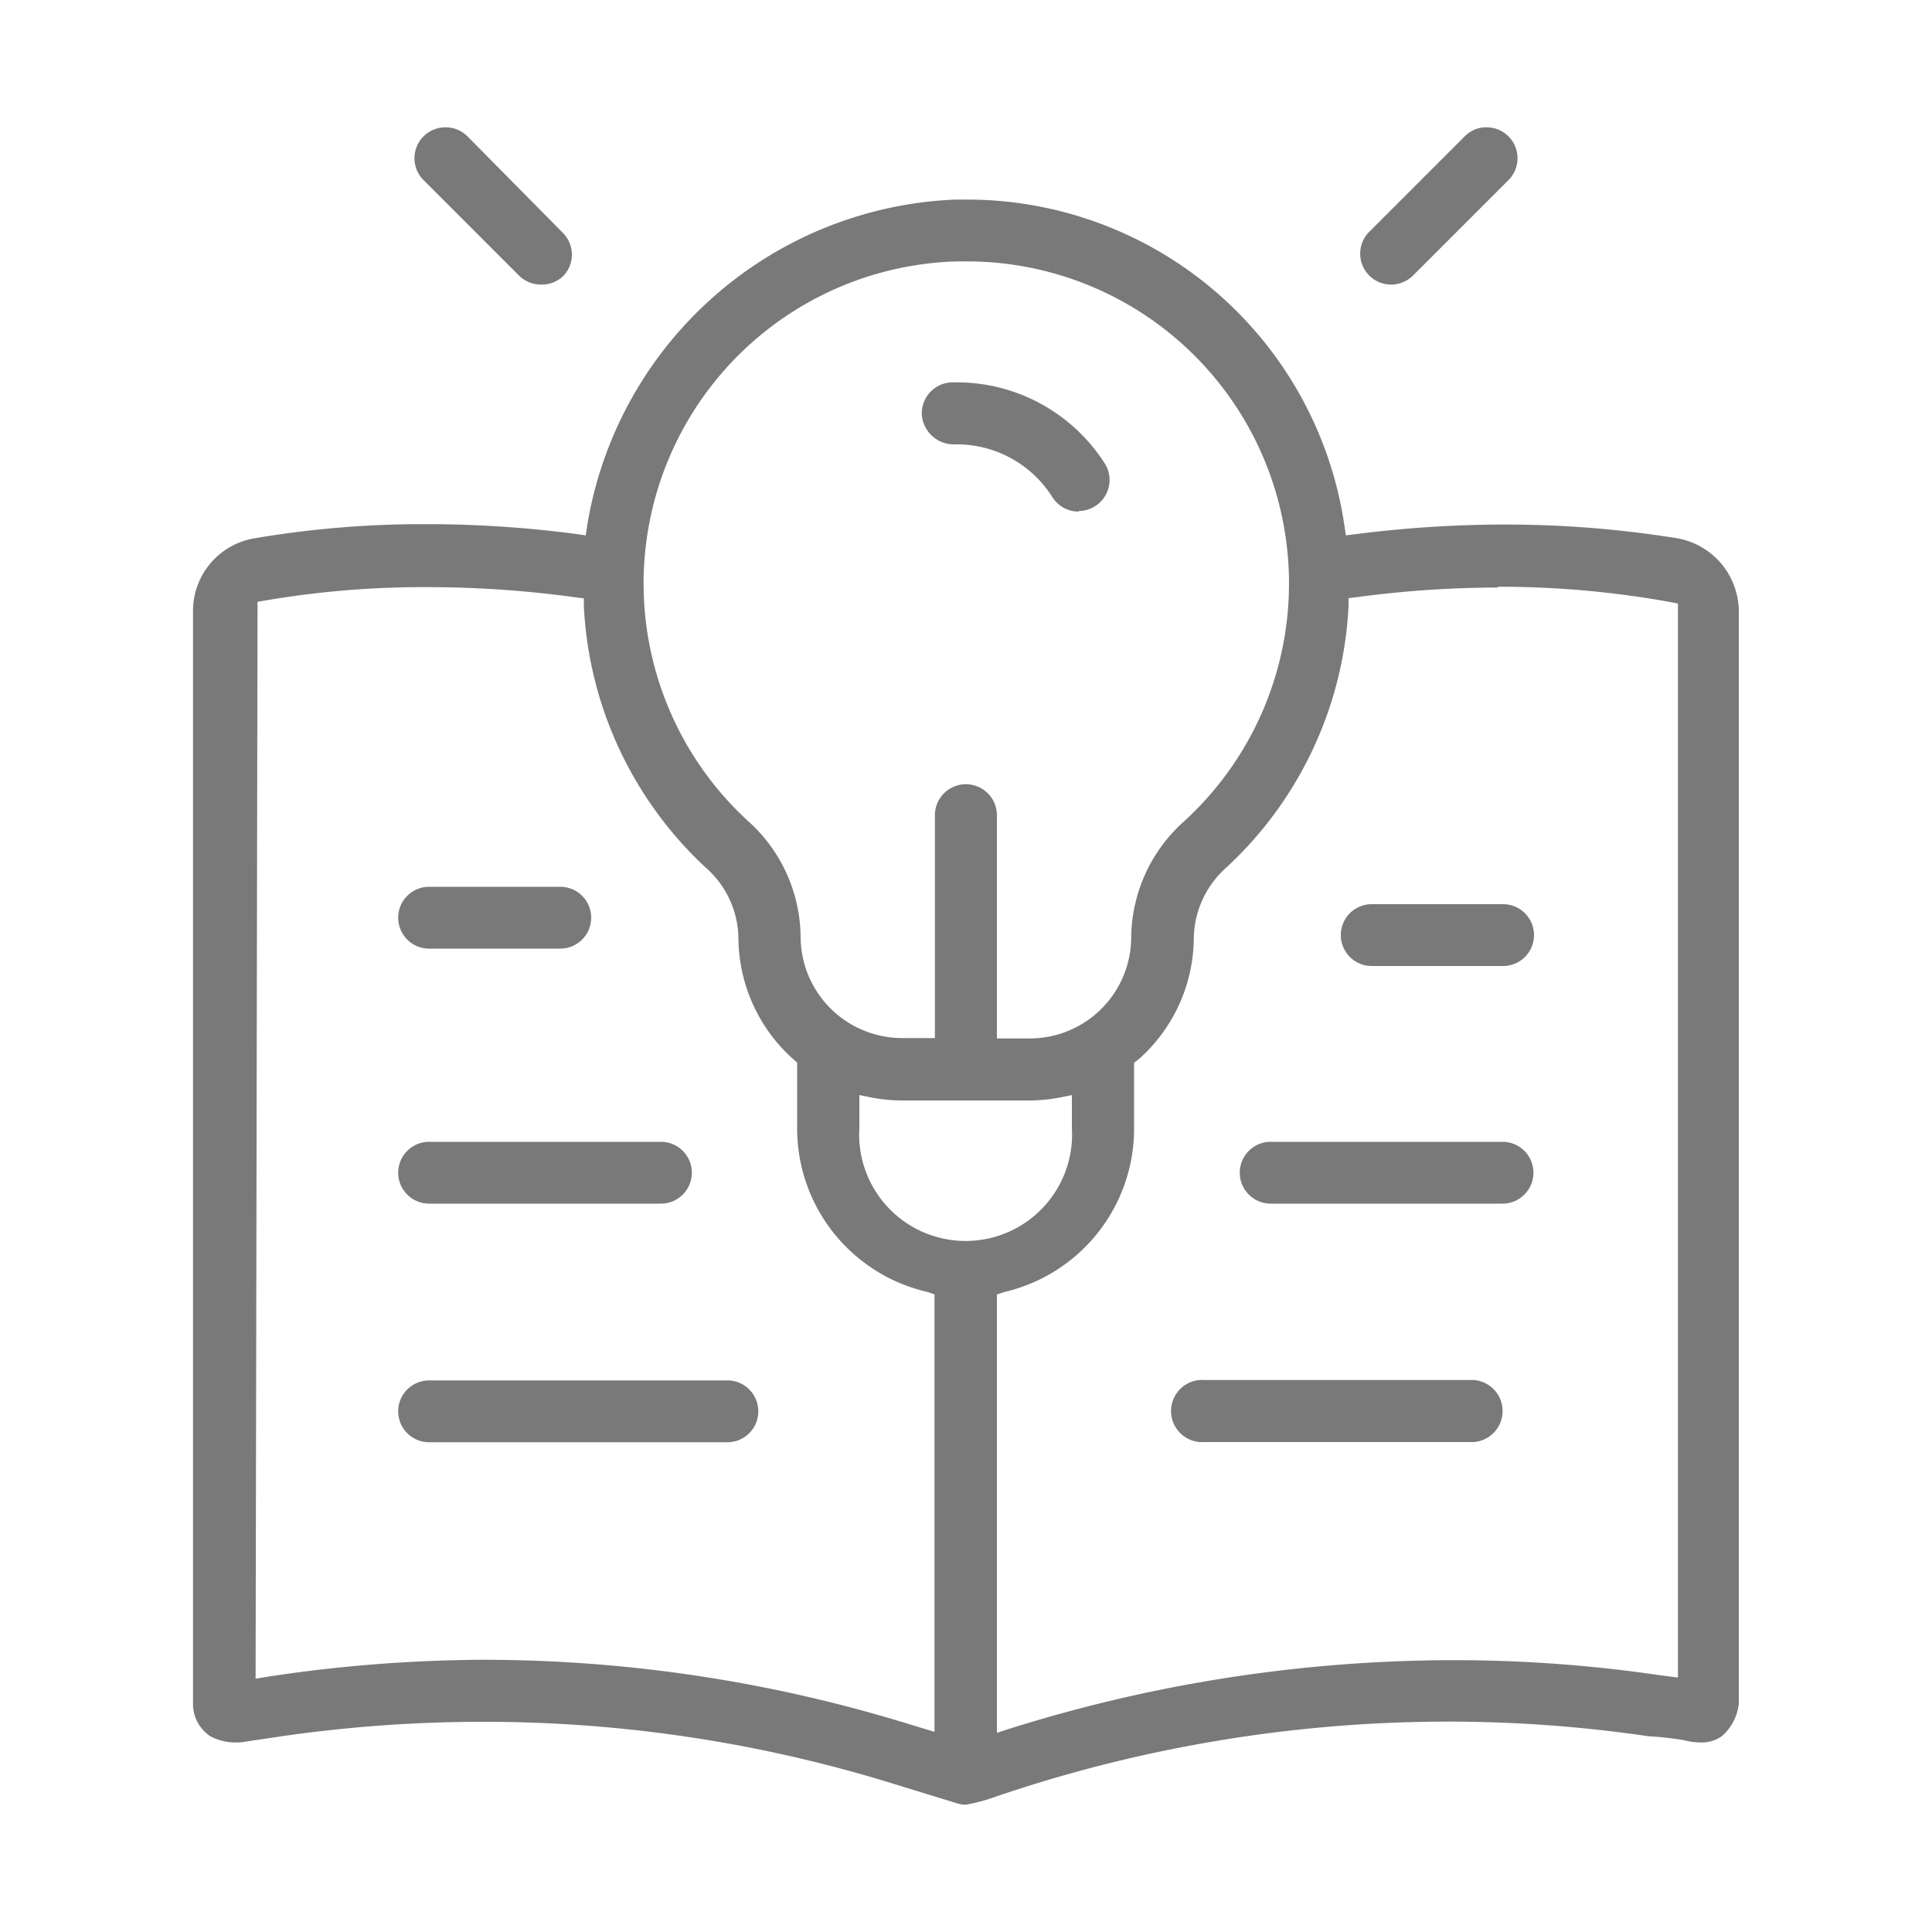 <svg xmlns="http://www.w3.org/2000/svg" id="Layer_1" data-name="Layer 1" viewBox="0 0 100 100"><defs><style>.cls-1{fill:#797979;}</style></defs><g id="Layer_4" data-name="Layer 4"><path class="cls-1" d="M28,14.73a1.63,1.63,0,0,1-1.14-.47L21.92,9.32a1.6,1.6,0,0,1,1.14-2.73,1.6,1.6,0,0,1,1.13.46l4.94,5a1.59,1.59,0,0,1,0,2.26A1.61,1.61,0,0,1,28,14.73Z"></path><path class="cls-1" d="M72,14.73A1.6,1.6,0,0,1,70.87,12l4.94-4.94a1.56,1.56,0,0,1,1.13-.47,1.6,1.6,0,0,1,1.14,2.73l-4.94,4.94A1.63,1.63,0,0,1,72,14.73Z"></path><path class="cls-1" d="M55.83,26.48a1.6,1.6,0,0,1-1.36-.75,5.85,5.85,0,0,0-5-2.73h-.11a1.66,1.66,0,0,1-1.65-1.56,1.61,1.61,0,0,1,1.56-1.65h.27A9.09,9.09,0,0,1,57.19,24a1.58,1.58,0,0,1,.2,1.2,1.61,1.61,0,0,1-1.56,1.25Z"></path><path class="cls-1" d="M50,93.41a1.47,1.47,0,0,1-.46-.07l-3.26-1A71.55,71.55,0,0,0,25,89.12a73,73,0,0,0-10.5.76l-2.09.31h-.2a2.76,2.76,0,0,1-1.32-.32,2,2,0,0,1-.9-1.7V31.66a3.81,3.81,0,0,1,3.14-3.79,52.06,52.06,0,0,1,8.93-.74,59.41,59.41,0,0,1,7.77.51l.49.07.07-.49A20.14,20.14,0,0,1,49.46,10.33h.59A19.74,19.74,0,0,1,69.59,27.23l.07.48.49-.06a61.36,61.36,0,0,1,7.72-.5,56.08,56.08,0,0,1,8.94.71A3.86,3.86,0,0,1,90,31.66V88.18a2.58,2.58,0,0,1-.9,1.7,1.83,1.83,0,0,1-1.08.31h0a3.48,3.48,0,0,1-.86-.12,16.77,16.77,0,0,0-1.82-.2A71.35,71.35,0,0,0,75,89.11a72.73,72.73,0,0,0-23.8,4A9.06,9.06,0,0,1,50,93.41Zm27.54-63a55.74,55.74,0,0,0-7.33.5l-.41.05,0,.42a19.76,19.76,0,0,1-6.3,13.5,5,5,0,0,0-1.71,3.66,8.45,8.45,0,0,1-2.89,6.32L58.7,55v3.42A8.68,8.68,0,0,1,52,66.87L51.6,67V89.69l.65-.21a76.76,76.76,0,0,1,23-3.55,73.08,73.08,0,0,1,10.6.77l1,.13V31.24l-.41-.08A49.52,49.52,0,0,0,77.53,30.37ZM25,85.91a74.77,74.77,0,0,1,22.18,3.37l1.19.36V67L48,66.87a8.68,8.68,0,0,1-6.74-8.48V55l-.17-.15a8.47,8.47,0,0,1-2.87-6.3,4.94,4.94,0,0,0-1.71-3.66,19.79,19.79,0,0,1-6.29-13.51l0-.41-.41-.05a56.23,56.23,0,0,0-7.69-.53,48.51,48.51,0,0,0-8.38.69l-.41.07-.1,55.74.85-.14A76.34,76.34,0,0,1,25,85.91ZM44.48,58.39a5.51,5.51,0,1,0,11,0V56.68l-.59.12a8.42,8.42,0,0,1-1.6.16H46.69a8.46,8.46,0,0,1-1.62-.16l-.59-.12ZM50,40.59a1.61,1.61,0,0,1,1.6,1.61V53.75h1.7a5.25,5.25,0,0,0,5.25-5.25,8.17,8.17,0,0,1,2.75-6A16.67,16.67,0,0,0,50,13.53h-.46A16.68,16.68,0,0,0,38.7,42.48a8.15,8.15,0,0,1,2.74,6,5.26,5.26,0,0,0,5.26,5.25h1.69V42.2A1.61,1.61,0,0,1,50,40.59Z"></path><path class="cls-1" d="M22.21,49.1a1.6,1.6,0,1,1,0-3.2H29a1.6,1.6,0,0,1,0,3.2Z"></path><path class="cls-1" d="M22.21,62.3a1.6,1.6,0,1,1,0-3.2h12a1.6,1.6,0,1,1,0,3.2Z"></path><path class="cls-1" d="M22.21,74.65a1.6,1.6,0,1,1,0-3.2H37.65a1.6,1.6,0,1,1,0,3.2Z"></path><path class="cls-1" d="M71,50a1.6,1.6,0,1,1,0-3.2H77.8a1.6,1.6,0,1,1,0,3.2Z"></path><path class="cls-1" d="M65.77,62.3a1.6,1.6,0,0,1,0-3.2h12a1.6,1.6,0,1,1,0,3.2Z"></path><path class="cls-1" d="M62.35,74.64a1.61,1.61,0,1,1,0-3.21H76.29a1.61,1.61,0,0,1,0,3.21Z"></path></g></svg>